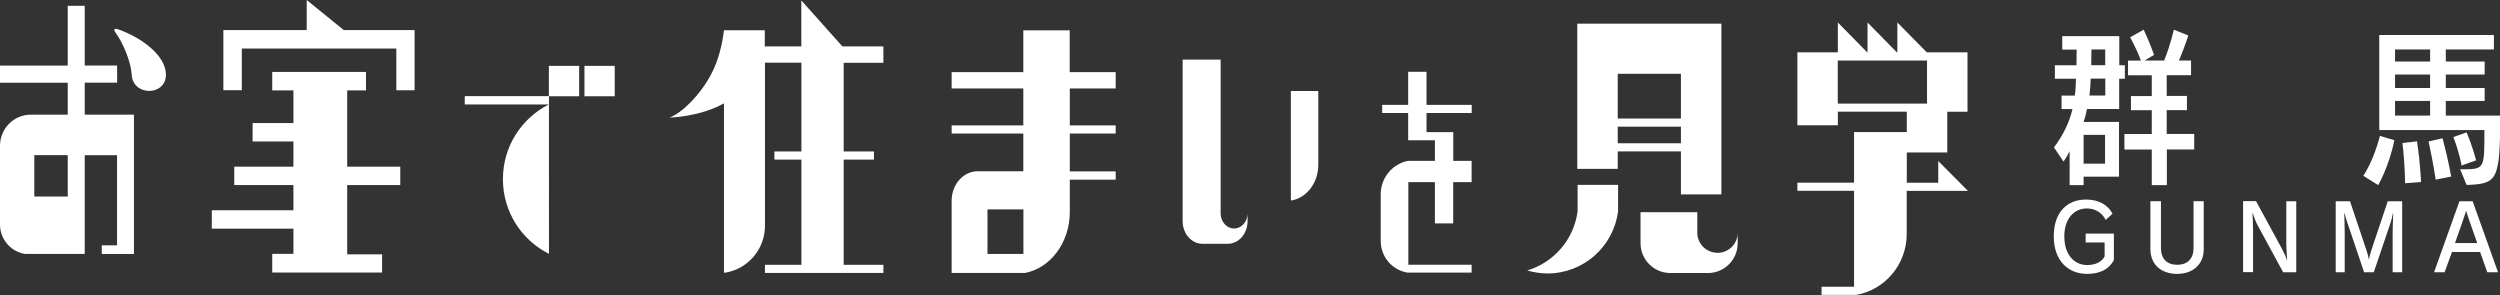 <?xml version="1.0" encoding="UTF-8"?><svg id="_イヤー_2" xmlns="http://www.w3.org/2000/svg" viewBox="0 0 291.55 34.4"><rect x="0" y="0" width="291.55" height="34.4" fill="#333333" stroke="none"/><defs><style>.cls-1{fill:#fff;}</style></defs><g id="_イヤー_1-2"><g><g><g><path class="cls-1" d="M247.14,9.17v3.54h-3.75c-.09,.46-.25,1.09-.4,1.51h4.13v6.38h-4.13v.99h-1.63v-3.96c-.2,.42-.42,.8-.71,1.21l-1.12-1.65c1.05-1.35,1.85-3.04,2.16-4.47h-1.27v-1.57h1.54c.09-.54,.14-1.45,.14-1.97h-2.46v-1.57h2.52c0-.32,.02-1.83,.02-1.83h-1.68v-1.57h6.65v3.4h.65v1.57h-.65Zm-1.65,6.56h-2.5v3.36h2.5v-3.36Zm.02-6.56h-1.7c0,.54-.07,1.45-.14,1.97h1.85v-1.97Zm0-3.4h-1.61s-.02,1.53-.02,1.83h1.63v-1.83Zm7.19,11.67v4.15h-1.76v-4.15h-3.19v-1.81h3.19v-2.78h-2.43v-1.65h2.43v-2.42h-2.77v-1.71h1.5c-.18-.56-.72-1.75-1.25-2.72l1.58-.89c.72,1.55,1.21,2.94,1.21,2.94l-1.11,.66h2.28c.31-.74,.74-1.97,1.14-3.6l1.68,.68c-.36,1.13-.78,2.19-1.09,2.92h1.41v1.71h-2.84v2.42h2.36v1.65h-2.36v2.78h3.21v1.81h-3.21Z"/><path class="cls-1" d="M277.35,21.59l-1.74-1.09s1.18-1.69,1.94-4.65l1.68,.5c-.63,3.1-1.88,5.23-1.88,5.23Zm10.31-.02l-.76-1.83c2.88,0,2.83,.1,2.83-4.57h-12.26V4.08h13.37v1.69h-5.61v1.41h4.53v1.51h-4.53v1.57h4.53v1.51h-4.53v1.71h6.34c0,7.61-.34,7.95-3.89,8.09Zm-4.26-15.8h-4.09v1.41h4.09v-1.41Zm0,2.92h-4.09v1.57h4.09v-1.57Zm0,3.08h-4.09v1.71h4.09v-1.71Zm-2.92,9.6s0-2.19-.31-4.69l1.7-.2c.4,2.58,.47,4.75,.47,4.75l-1.87,.14Zm3.57-.42s-.25-1.79-.83-4.45l1.63-.38c.65,2.42,1.01,4.47,1.01,4.47l-1.81,.36Zm3.02-1.65s-.25-1.49-.96-3.32l1.54-.54c.74,1.71,1.11,3.26,1.11,3.26l-1.68,.6Z"/></g><g><path class="cls-1" d="M243.4,31.94c-2.24,0-3.89-1.56-3.89-4.38s1.56-4.29,3.76-4.29c1.61,0,2.62,.73,3.09,1.65l-.79,.73c-.4-.78-1.14-1.34-2.21-1.34-1.48,0-2.62,1.19-2.62,3.25,0,2.25,1.25,3.35,2.66,3.35,.98,0,1.72-.37,2.04-1.01v-1.62h-2.21v-1.04h3.29v3.1c-.58,1.07-1.62,1.6-3.12,1.6Z"/><path class="cls-1" d="M253.9,31.94c-1.85,0-3.12-1.08-3.12-2.89v-5.59h1.23v5.47c0,1.26,.71,1.95,1.89,1.95s1.91-.68,1.91-1.95v-5.47h1.19v5.59c0,1.82-1.31,2.89-3.1,2.89Z"/><path class="cls-1" d="M266.26,31.75l-3.04-5.6c-.15-.27-.41-.99-.51-1.32h-.03c.03,.5,.07,1.23,.07,1.96v4.95h-1.16v-8.28h1.51l3.03,5.57c.21,.39,.5,1.03,.57,1.31h.03c-.03-.36-.1-1.3-.1-1.83v-5.04h1.16v8.28h-1.54Z"/><path class="cls-1" d="M279.03,31.75v-4.62c0-.57,.05-1.66,.07-2.25h-.04c-.04,.29-.19,.83-.25,1.03l-1.98,5.84h-1.13l-1.96-5.81c-.09-.24-.23-.73-.31-1.06h-.04c.01,.58,.05,1.52,.05,2.27v4.6h-1.05v-8.28h1.67l1.94,5.79c.12,.35,.23,.78,.25,.97h.03c.02-.19,.13-.62,.24-.97l1.94-5.79h1.68v8.28h-1.13Z"/><path class="cls-1" d="M290.07,31.75l-.84-2.36h-3.28l-.86,2.36h-1.23l2.96-8.28h1.54l2.96,8.28h-1.25Zm-2.46-7.14h-.03c-.05,.33-1.17,3.38-1.28,3.74h2.6c-.11-.35-1.23-3.41-1.29-3.74Z"/></g></g><path class="cls-1" d="M31.75,31.78v-2.17h2.47v-2.94h-9.52v-2.15h9.52v-2.94h-6.9v-2.14h6.9v-2.94h-4.76v-2.15h4.76v-3.81h-2.47v-2.15h10.93v2.15h-2.19v8.9h6.19v2.14h-6.19v8.08h4.07v2.12h-12.82ZM40.09,3.51l-4.32-3.51V3.51h-9.72v7.01h2.15V5.66h18.02v4.87h2.13V3.51h-8.25ZM9.88,13.37h5.74V29.62h-3.75v-1.01h1.78v-10.51h-3.77v11.51H2.89c-1.64-.27-2.89-1.71-2.89-3.44,0-.02,0-9.23,0-9.23,.04-1.96,1.59-3.53,3.54-3.57H7.9v-3.72H0v-2H7.9V.68h1.98V7.64h3.78v2h-3.78v3.72Zm9.3-5.61c-.54-1.64-2.71-3.38-5.37-4.33-.59-.21-.55,.1-.33,.38,.93,1.29,1.8,3.45,1.88,4.92,.17,2.81,4.94,2.43,3.82-.98Zm44.83,3.47h3.53v-3.55h-3.53v3.55Zm4.15,0h3.53v-3.55h-3.53v3.55Zm115.82,10.32v3.1c-.44,3.29-2.77,5.96-5.87,6.89,.75,.22,1.54,.35,2.36,.35,4.22,0,7.69-3.15,8.23-7.23v-3.1h-4.73Zm4.68-1.86h-4.72V2.76h16.81V22.67h-4.72v-5.01h-7.37v2.03Zm0-5.87h7.37v-5.21h-7.37v5.21Zm0,2.89h7.37v-1.94h-7.37v1.94Zm11.63,12.77c-1.26,0-2.29-.99-2.35-2.24h0v-2.49h-6.62v3.67c.04,1.88,1.53,3.37,3.39,3.42h4.6c1.86-.07,3.34-1.6,3.34-3.48v-1.11h0c-.07,1.25-1.09,2.24-2.35,2.24Zm-56.37-2.83c-.84,0-1.53-.75-1.57-1.71h0V6.95h-4.43V25.84c.03,1.42,1.02,2.56,2.26,2.59h3.08c1.24-.05,2.23-1.21,2.23-2.64v-.85h0c-.04,.96-.72,1.71-1.57,1.71Zm9.82-16.04h-3.2v12.78c1.81-.27,3.2-2.04,3.2-4.18,0-.03,0-8.6,0-8.6ZM93.45,.05V5.41h-4.26v-1.88h-4.77v.06c-.15,1.33-.59,3.41-1.5,5.1-1.33,2.48-3.4,4.48-4.83,5.02,.03,0,3.49-.06,6.34-1.66V31.82c2.7-.36,4.78-2.68,4.78-5.5,0-.07,0-19.01,0-19.01h4.25v10.35h-3.15v.95h3.15v12.27h-4.25v.95h13.81v-.95h-4.63v-12.27h3.53v-.95h-3.53V7.32h4.63v-1.91h-4.78L93.45,.05Zm31.31,8.36h5.35v1.91h-5.35v4.3h5.35v.95h-5.35v4.42h5.35v.96h-5.35v3.78h0c0,3.55-2.25,6.53-5.21,7.1h-8.57v-8.45c.02-1.87,1.34-3.37,2.98-3.41h5.38v-4.4h-8.36v-.95h8.36v-4.3h-8.36v-1.91h8.36V3.54h5.41v4.87Zm-5.41,16.01h-4.19v5.19h4.19v-5.18h0Zm103.01-2.17v5.05c0,3.54-2.55,6.52-5.91,7.09h-4.02v-.95h3.79v-11.19h-6.61v-.95h6.61v-5.9h6.15v-2.38h-8.04v1.59h-4.72V6.1h4.72V2.62l3.42,3.48h.04V2.62l3.42,3.48h.06V2.62l3.43,3.48h4.75v6.93h-2.36v4.75h-4.72v3.53h3.67v-2.53l3.46,3.48h-7.13Zm2.37-10.18V7.06h-10.41v5.02h10.41ZM7.9,18.09H4v4.83h3.9v-4.81h0Zm56.11-6.88h-9.81v.97h9.81c-3.18,1.6-5.36,4.89-5.36,8.71s2.18,7.11,5.37,8.71V11.23Zm107.62,7.55h-2.15v-3.35h-3.12v-2.23h5.27v-.95h-5.27v-3.86h-2.14v3.86h-3.03v.95h3.03v3.18h3.12v2.4h-3.12c-1.79,.33-3.16,1.91-3.2,3.8v5.54c0,1.86,1.34,3.39,3.1,3.69h7.5v-.92h-7.38v-9.63h3.1v4.81h2.13v-4.81h2.15v-2.49Z"/></g></g></svg>